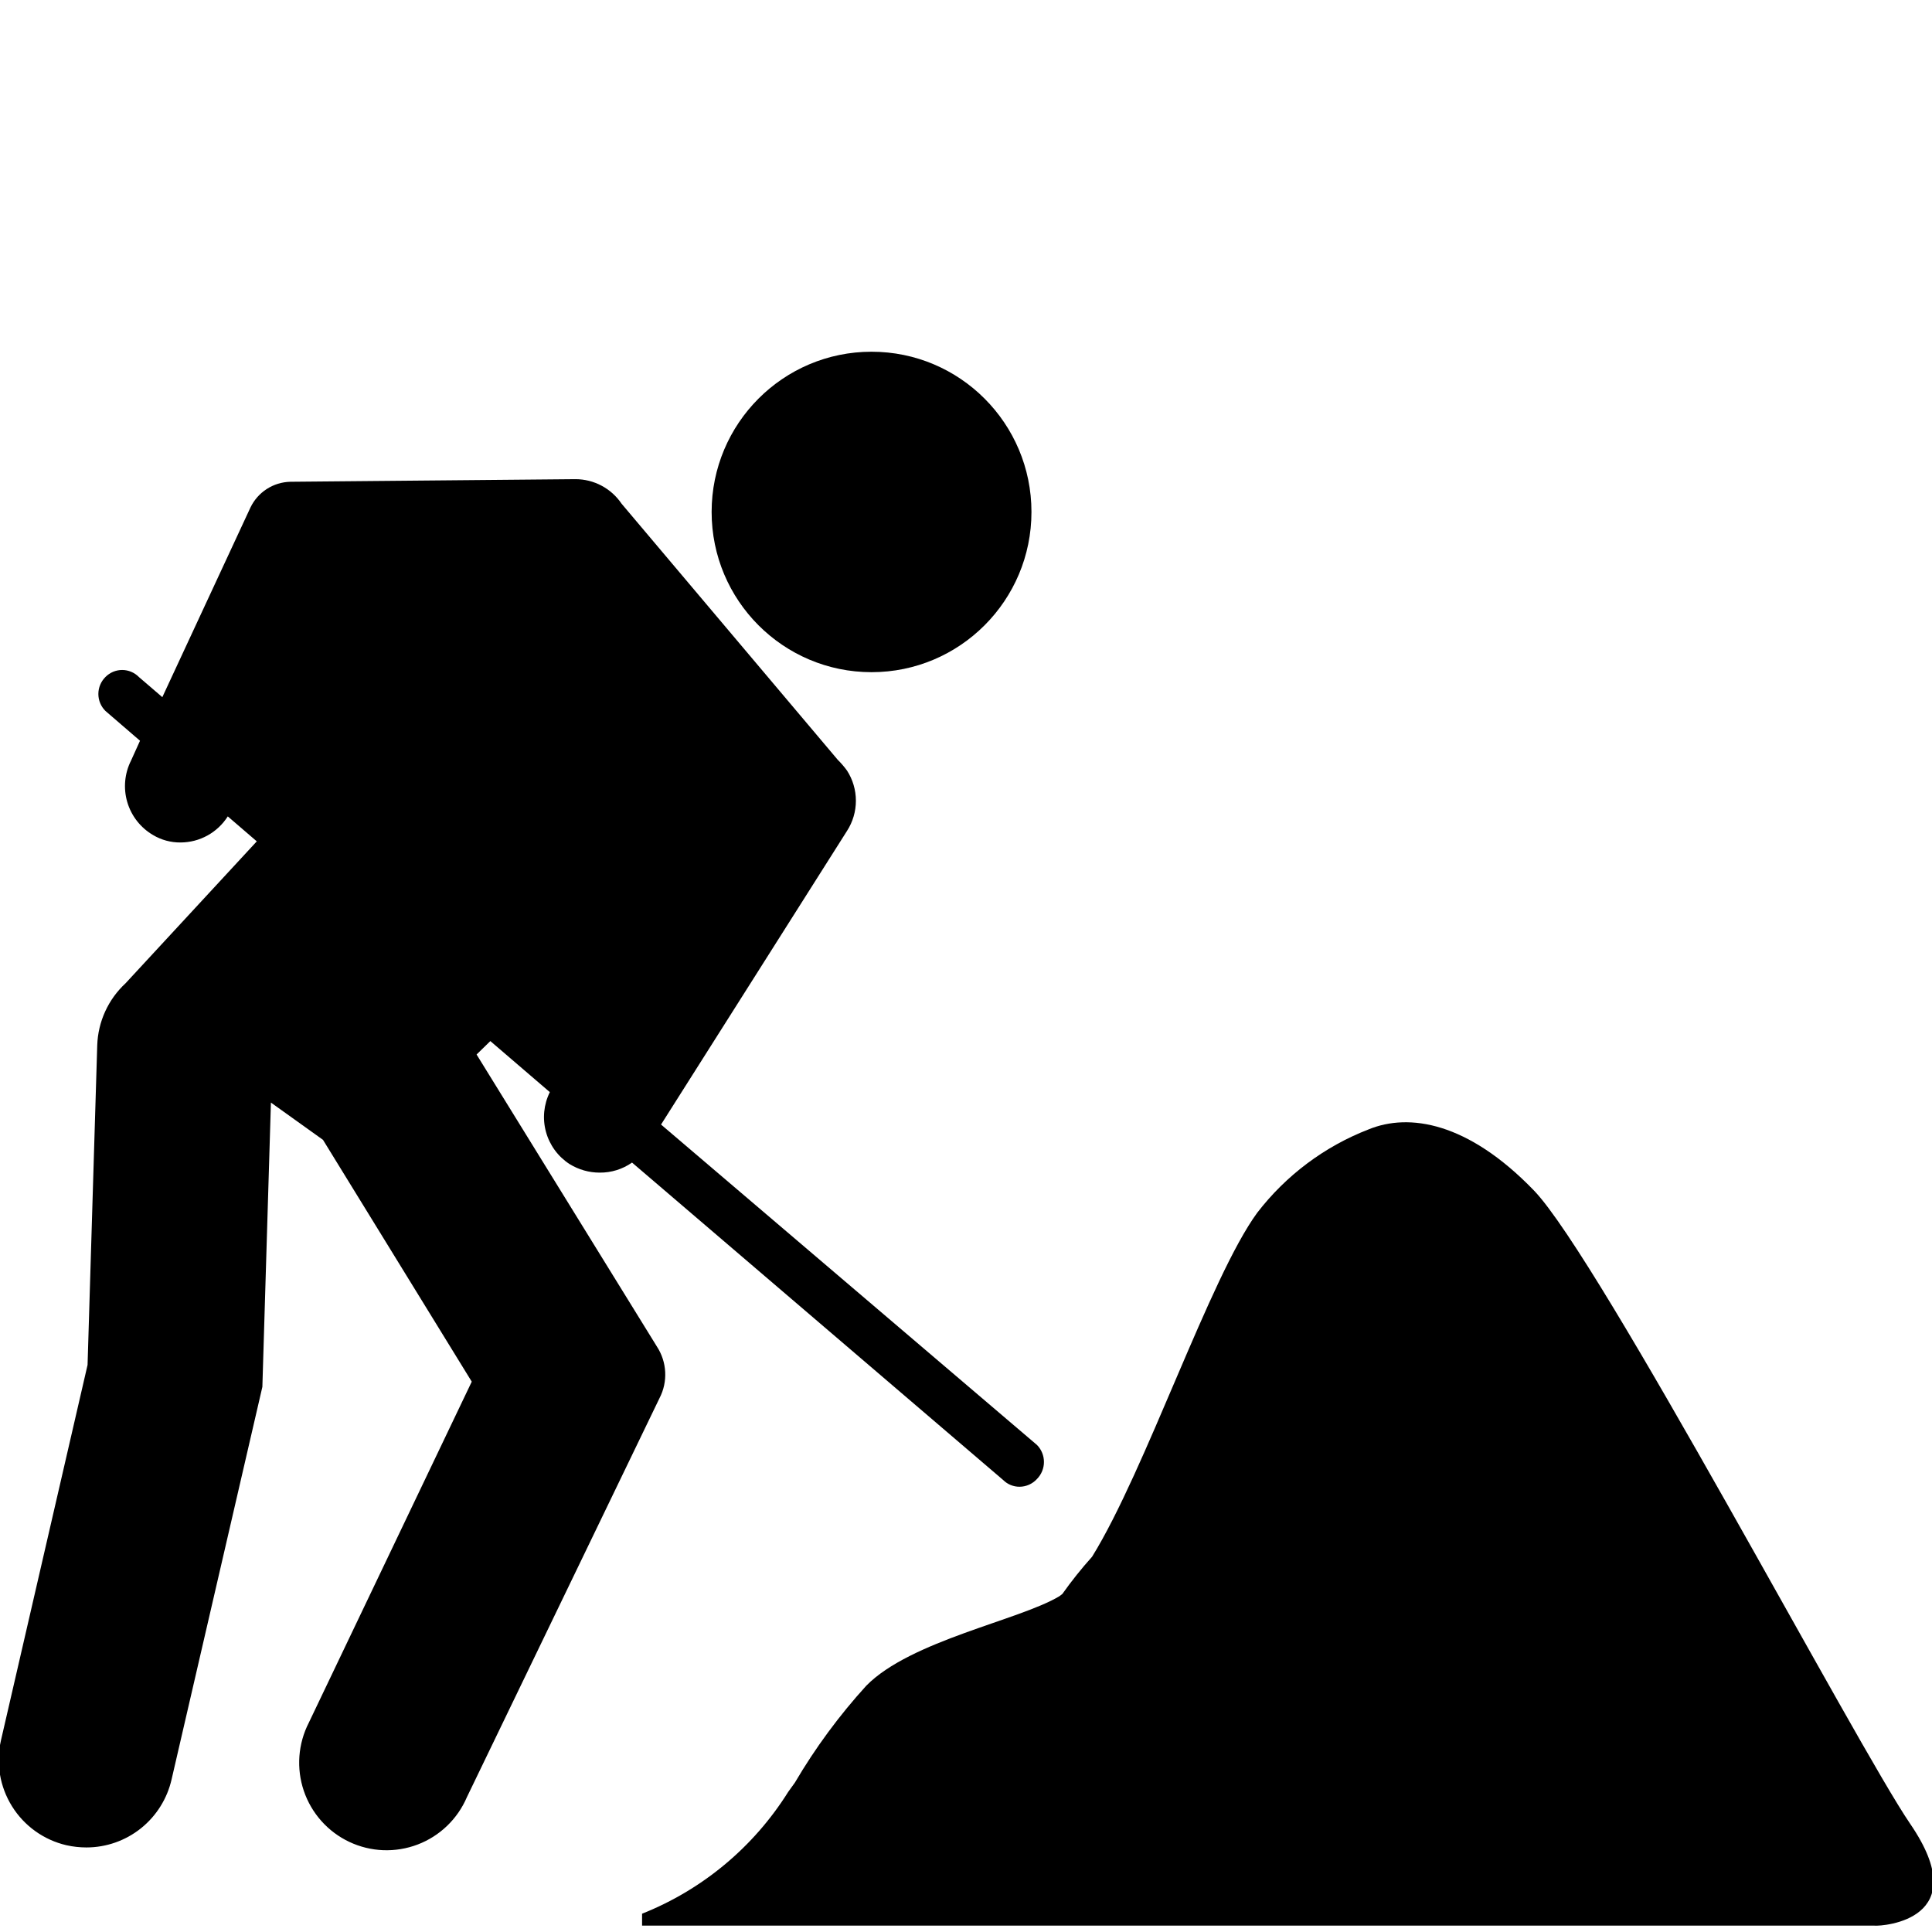 <svg width="136" height="136" viewBox="0 0 136 136" fill="none" xmlns="http://www.w3.org/2000/svg">
<g clip-path="url(#clip0_587_1282)">
<g clip-path="url(#clip1_587_1282)">
<g clip-path="url(#clip2_587_1282)">
<path d="M46.245 94.794L33.548 74.23L34.517 73.285L38.705 76.879C38.274 77.746 38.177 78.742 38.433 79.676C38.689 80.61 39.28 81.417 40.093 81.942C40.73 82.336 41.464 82.545 42.213 82.545C43.028 82.553 43.824 82.305 44.491 81.837L70.618 104.185C70.77 104.336 70.949 104.455 71.147 104.536C71.345 104.617 71.556 104.658 71.77 104.657C72.002 104.656 72.231 104.606 72.443 104.511C72.655 104.416 72.844 104.278 73 104.106C73.312 103.788 73.487 103.359 73.487 102.913C73.487 102.467 73.312 102.038 73 101.719L46.533 79.161L59.623 58.492C60.032 57.859 60.249 57.121 60.249 56.367C60.249 55.613 60.032 54.875 59.623 54.242C59.426 53.971 59.207 53.716 58.968 53.481L43.758 35.461C43.399 34.929 42.916 34.493 42.35 34.191C41.784 33.889 41.153 33.731 40.512 33.73L20.432 33.914C19.844 33.928 19.272 34.104 18.777 34.423C18.283 34.743 17.886 35.193 17.631 35.724L11.427 49.075L9.777 47.658C9.624 47.501 9.44 47.377 9.238 47.291C9.036 47.206 8.819 47.162 8.599 47.162C8.38 47.162 8.163 47.206 7.96 47.291C7.758 47.377 7.575 47.501 7.421 47.658C7.264 47.815 7.139 48 7.053 48.205C6.968 48.41 6.924 48.63 6.924 48.852C6.924 49.074 6.968 49.294 7.053 49.498C7.139 49.703 7.264 49.889 7.421 50.045L9.856 52.144L9.227 53.534C8.769 54.441 8.673 55.489 8.96 56.464C9.247 57.439 9.896 58.268 10.772 58.78C11.358 59.13 12.028 59.311 12.709 59.305C13.373 59.303 14.025 59.134 14.606 58.813C15.187 58.492 15.678 58.03 16.034 57.469L18.076 59.226L8.835 69.22C8.232 69.778 7.746 70.45 7.405 71.197C7.063 71.945 6.873 72.752 6.845 73.574L6.164 96.08L0.065 122.52C-0.296 124.109 -0.014 125.777 0.85 127.158C1.713 128.54 3.088 129.522 4.672 129.891C5.136 129.995 5.61 130.048 6.086 130.048C7.48 130.047 8.833 129.572 9.922 128.7C11.011 127.827 11.773 126.61 12.081 125.248L18.469 97.627L19.071 77.614L22.736 80.237L33.208 97.26L21.741 121.261C21.363 121.997 21.137 122.802 21.076 123.628C21.016 124.453 21.121 125.282 21.387 126.066C21.654 126.85 22.075 127.572 22.625 128.189C23.176 128.806 23.845 129.306 24.592 129.658C25.34 130.011 26.151 130.209 26.976 130.241C27.802 130.272 28.625 130.137 29.398 129.843C30.17 129.549 30.875 129.102 31.471 128.529C32.067 127.956 32.542 127.268 32.867 126.507L46.428 98.414C46.721 97.849 46.858 97.216 46.825 96.58C46.793 95.944 46.593 95.328 46.245 94.794Z" fill="black"/>
<path d="M61.351 47.317C67.568 47.317 72.608 42.267 72.608 36.038C72.608 29.809 67.568 24.759 61.351 24.759C55.134 24.759 50.094 29.809 50.094 36.038C50.094 42.267 55.134 47.317 61.351 47.317Z" fill="black"/>
<path d="M134.469 128.391C130.699 122.883 112.636 88.626 107.976 83.799C103.316 78.973 99.18 78.343 96.352 79.497C93.246 80.698 90.53 82.731 88.498 85.373C85.174 89.911 80.645 103.498 76.875 109.584C76.127 110.417 75.427 111.293 74.78 112.207L74.571 112.364C71.796 114.043 64.099 115.486 60.984 118.659C59.078 120.753 57.393 123.038 55.958 125.479L55.486 126.135C53.054 130.017 49.45 133.022 45.198 134.712V135.552H131.956C132.558 135.604 139.077 135.132 134.469 128.391Z" fill="black"/>
</g>
</g>
</g>
<defs>
<clipPath id="clip0_587_1282">
<rect width="136" height="136" fill="white"/>
</clipPath>
<clipPath id="clip1_587_1282">
<rect width="136" height="136" fill="white"/>
</clipPath>
<clipPath id="clip2_587_1282">
<rect width="136" height="153" fill="white" transform="translate(0 -17)"/>
</clipPath>
</defs>
</svg>
